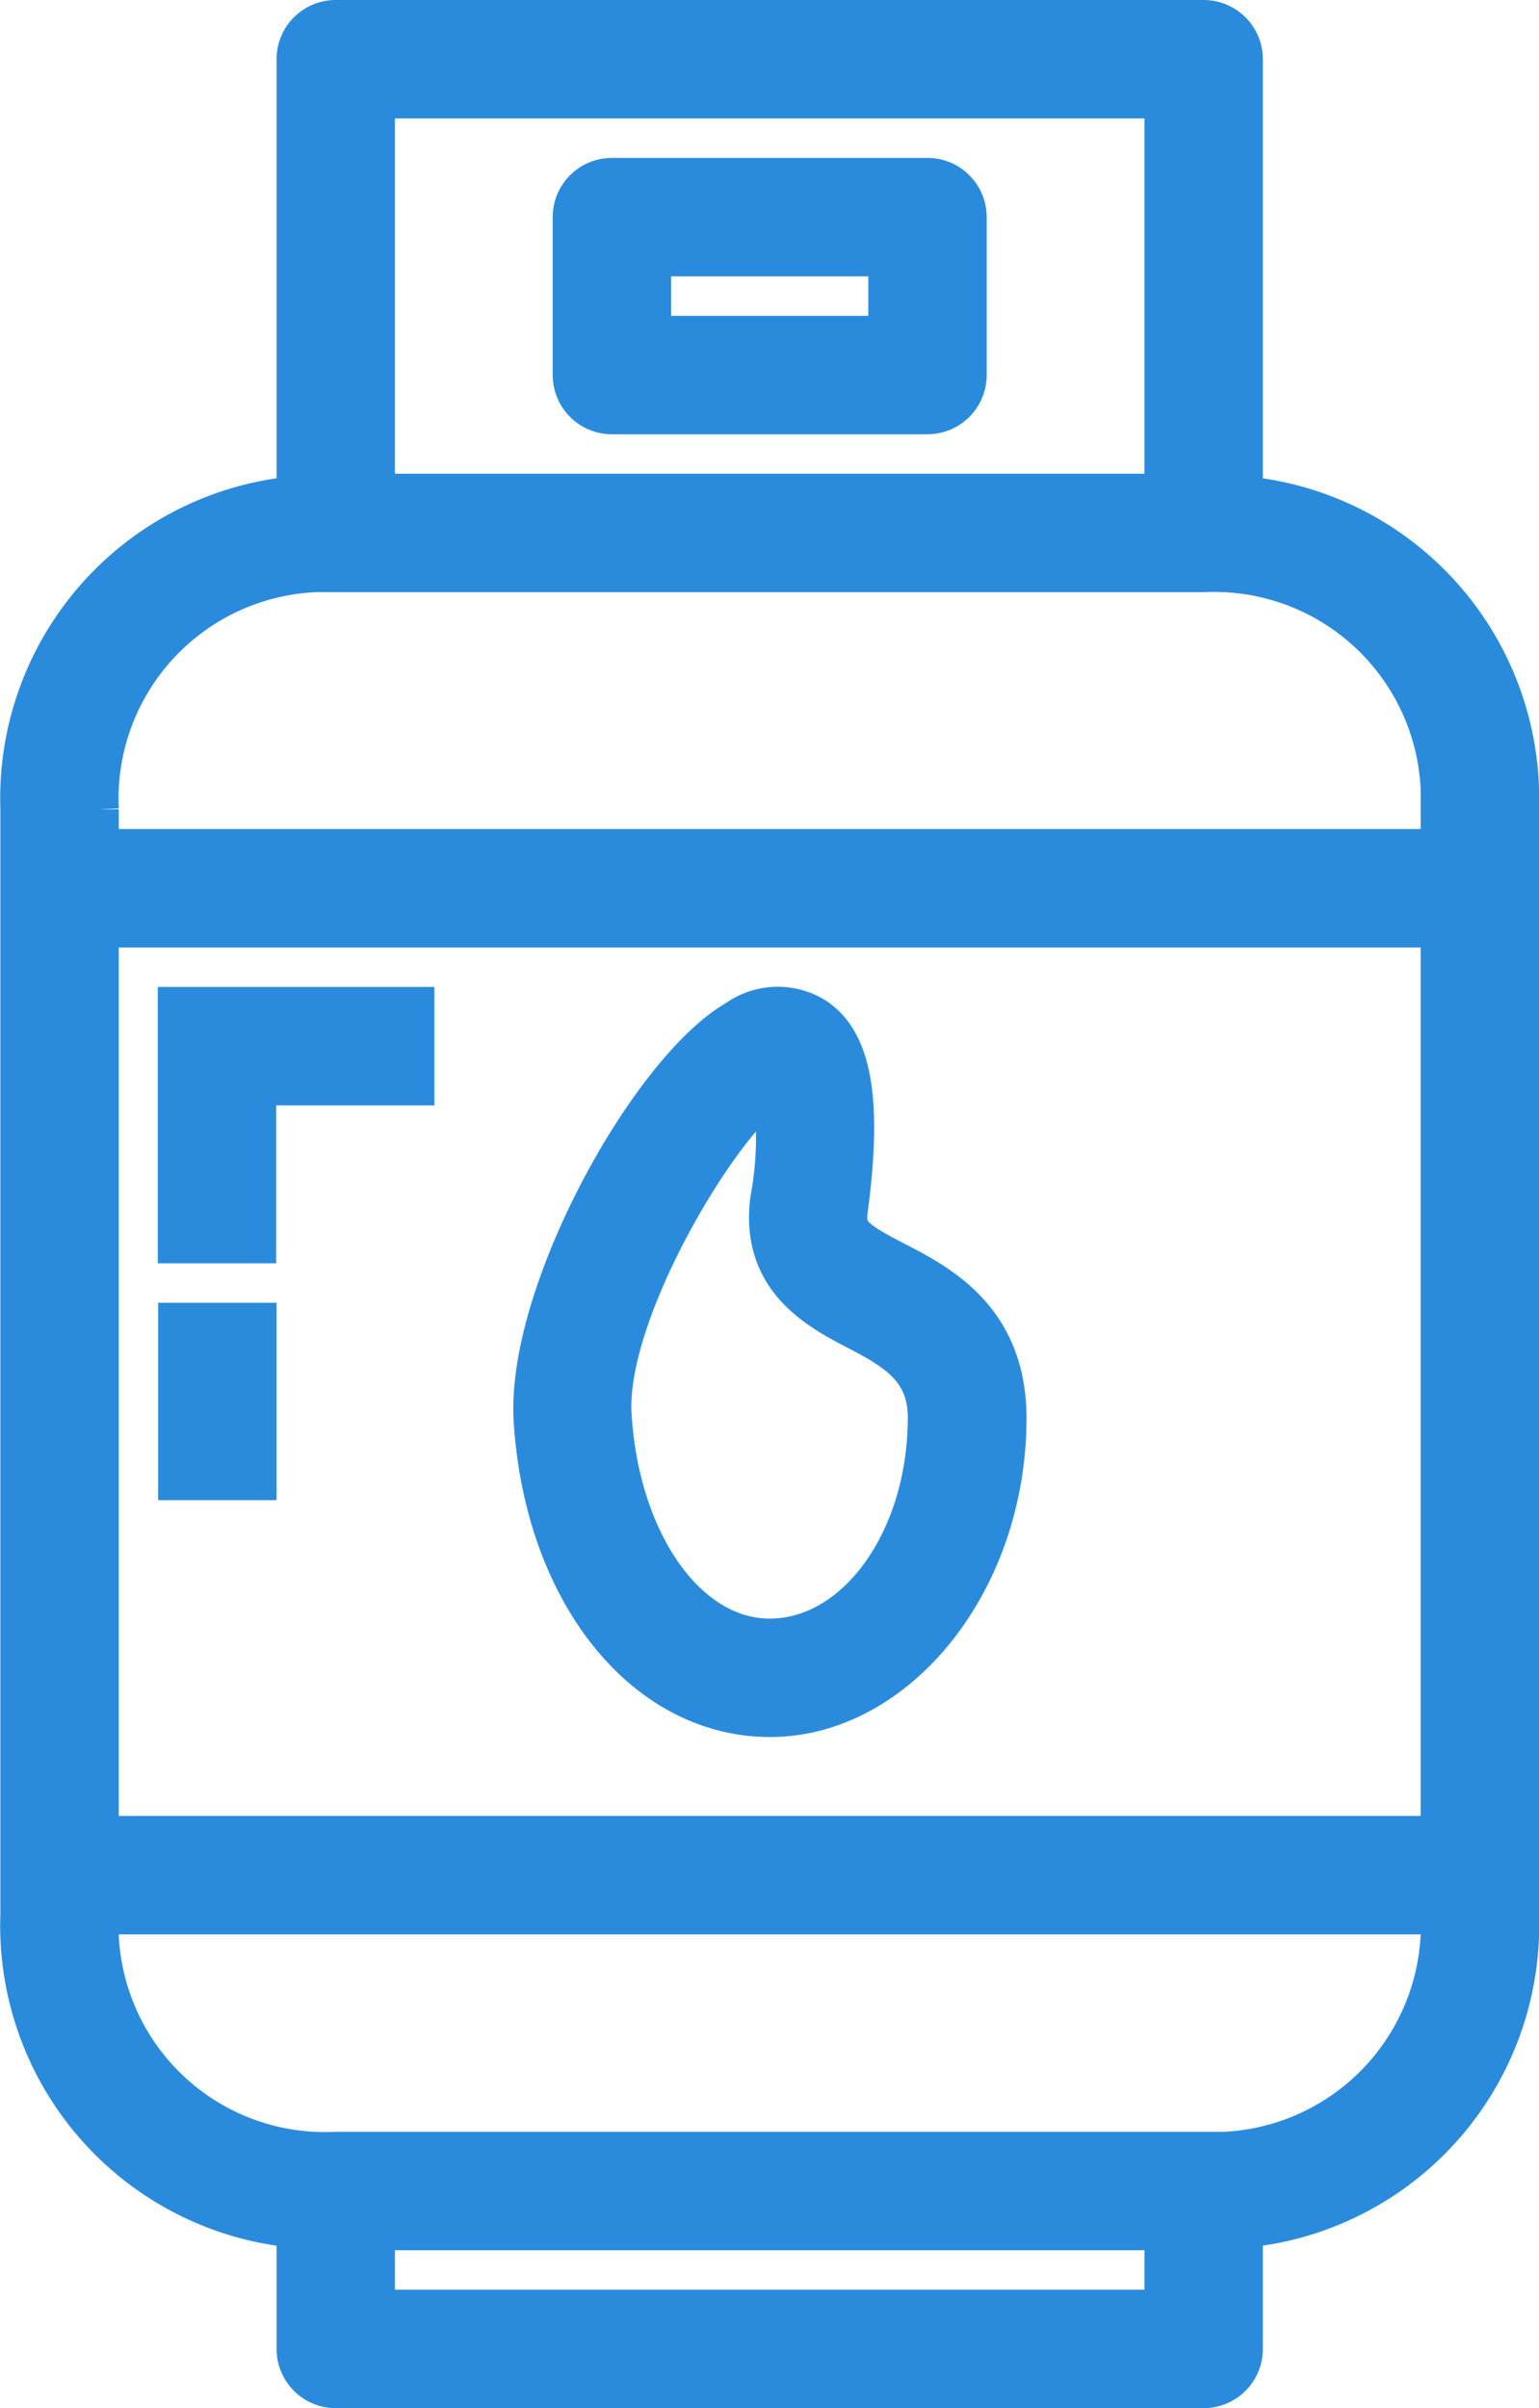 <svg xmlns="http://www.w3.org/2000/svg" viewBox="0 0 39.01 61"><defs><style>.cls-1{fill:#2a8bdd;stroke:#2a8bdd;stroke-miterlimit:10;}</style></defs><title>10.gas-central</title><g id="Camada_2" data-name="Camada 2"><g id="Camada_1-2" data-name="Camada 1"><path class="cls-1" d="M7.51,56.44V59.5a1,1,0,0,0,1,1h22a1,1,0,0,0,1-1V56.44a7.7,7.7,0,0,0,7-7.94v-28a7.7,7.7,0,0,0-7-7.94V1.5a1,1,0,0,0-1-1h-22a1,1,0,0,0-1,1V12.56a7.69,7.69,0,0,0-7,7.94v28A7.69,7.69,0,0,0,7.51,56.44Zm22,2.06h-20v-2h20Zm-20-56h20v10h-20Zm-7,18A5.74,5.74,0,0,1,8,14.5H30.51a5.74,5.74,0,0,1,6,5.47V21.5h-34Zm0,3h34v23h-34Zm34,25a5.75,5.75,0,0,1-5.47,6H8.51a5.73,5.73,0,0,1-6-5.47,4.69,4.69,0,0,1,0-.53Z"/><path class="cls-1" d="M23.51,4.5h-8a1,1,0,0,0-1,1v4a1,1,0,0,0,1,1h8a1,1,0,0,0,1-1v-4A1,1,0,0,0,23.51,4.5Zm-1,4h-6v-2h6Z"/><path class="cls-1" d="M22.68,31.94c-1.1-.57-1.26-.74-1.18-1.31.36-2.73.11-4.23-.83-4.86a1.8,1.8,0,0,0-2,.06c-2.2,1.26-5.35,6.93-5.15,10.15.27,4.35,2.8,7.52,6,7.52s6-3.4,6-7.59C25.51,33.4,23.81,32.52,22.68,31.94ZM19.51,41.5c-2.09,0-3.8-2.43-4-5.65-.17-2.63,2.81-7.49,4.06-8.26a8.31,8.31,0,0,1-.05,2.77c-.28,2.06,1.24,2.84,2.24,3.36s1.75,1,1.75,2.19C23.51,39,21.71,41.5,19.51,41.5Z"/><polygon class="cls-1" points="4.5 31.5 6.5 31.5 6.5 27.5 10.51 27.5 10.51 25.5 4.5 25.5 4.5 31.5"/><rect class="cls-1" x="4.51" y="33.5" width="2" height="4"/></g></g></svg>